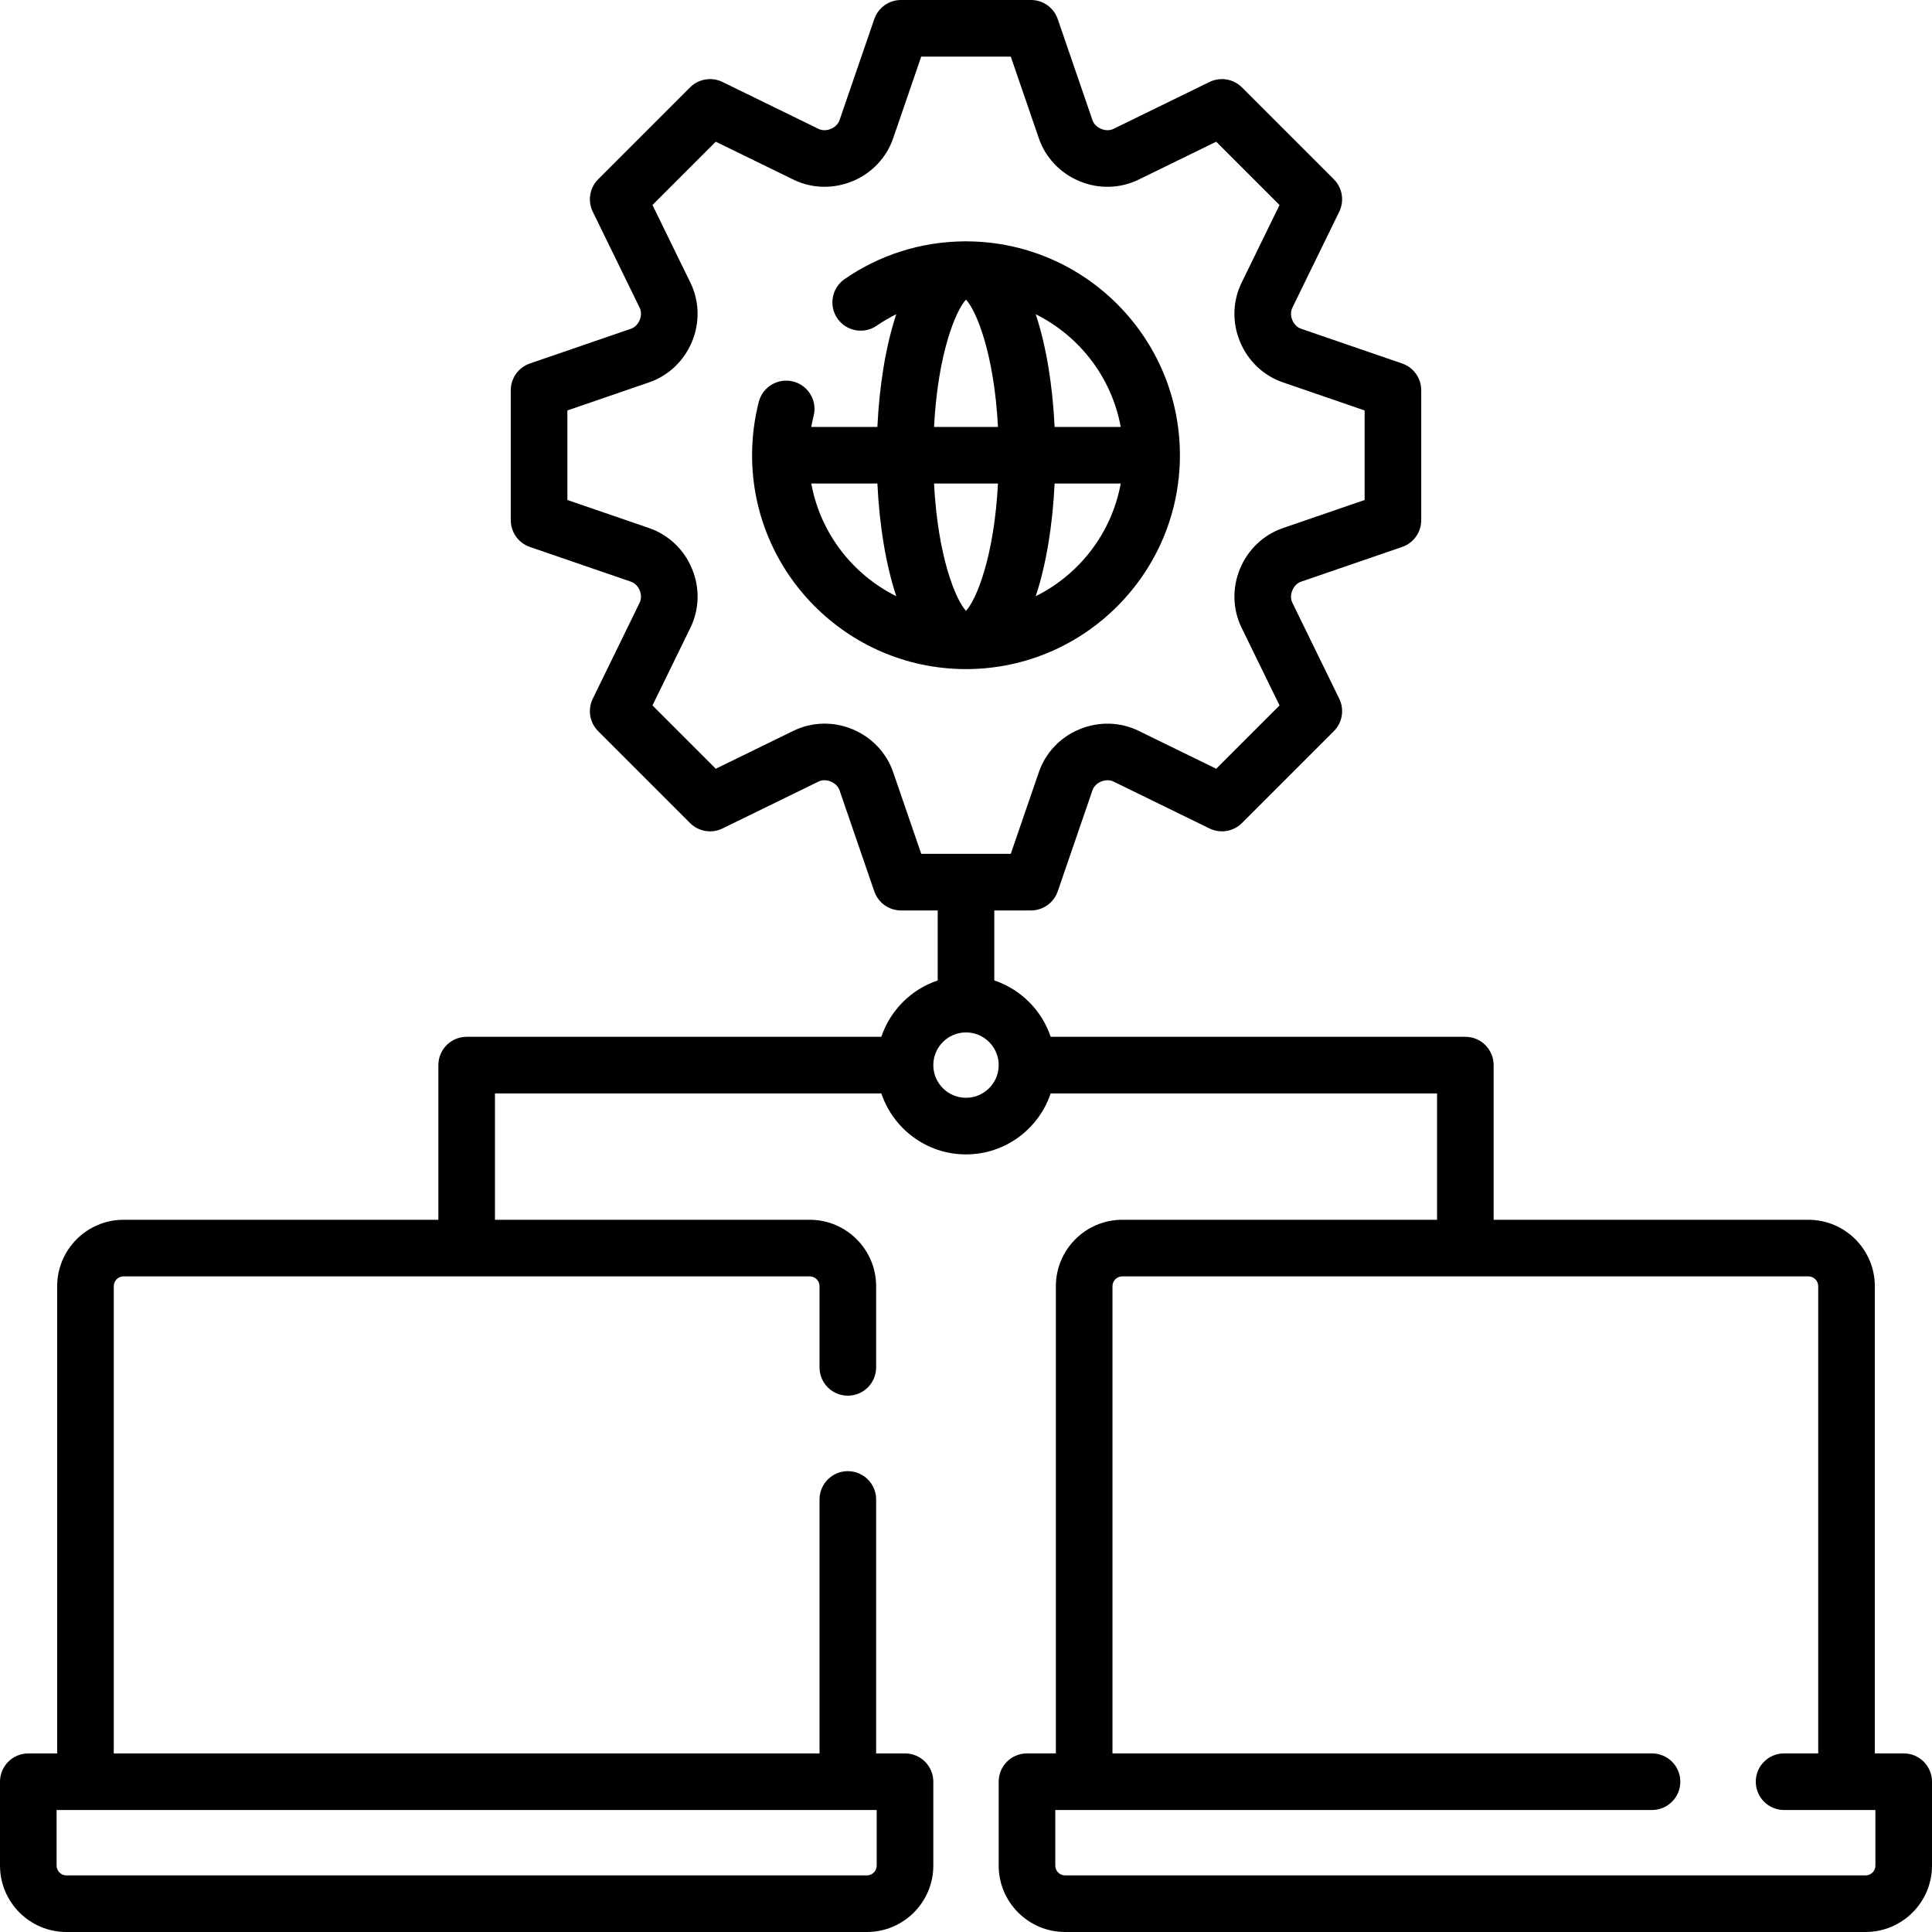 <svg id="Capa_1" enable-background="new 0 0 512 512" height="512" viewBox="0 0 512 512" width="512" xmlns="http://www.w3.org/2000/svg"><g><g><path d="m256.572 177.316c30.995-.309 56.118-25.609 56.118-56.675v-.001s0 0 0-.001 0-.001 0-.002c-.002-31.026-25.062-56.297-56.003-56.669-.428-.023-.835-.026-1.262-.007-11.348.113-22.262 3.558-31.594 9.995-3.409 2.352-4.267 7.022-1.915 10.432s7.02 4.268 10.433 1.916c1.663-1.147 3.396-2.161 5.185-3.047-.029.087-.059.169-.088.257-2.695 8.204-4.398 18.522-4.929 29.624h-17.524c.177-.978.379-1.951.625-2.914 1.023-4.014-1.4-8.097-5.414-9.121-4.002-1.021-8.097 1.399-9.121 5.413-1.175 4.61-1.772 9.36-1.772 14.119v.003.001.001c0 31.067 25.123 56.366 56.118 56.675.191.007.951.007 1.143.001zm-9.042-49.178h16.94c-1.005 19.459-5.757 30.849-8.47 33.736-2.713-2.886-7.465-14.277-8.47-33.736zm26.944 29.862c.027-.081.055-.156.081-.238 2.695-8.204 4.398-18.522 4.929-29.624h17.518c-2.393 13.116-10.936 24.106-22.528 29.862zm22.527-44.862h-17.518c-.531-11.102-2.234-21.42-4.929-29.624-.026-.08-.053-.154-.08-.233 11.591 5.755 20.133 16.744 22.527 29.857zm-41.001-33.736c2.713 2.886 7.465 14.277 8.47 33.736h-16.94c1.005-19.459 5.757-30.849 8.47-33.736zm-41.002 48.736h17.518c.531 11.102 2.234 21.42 4.929 29.624.027.081.054.157.081.238-11.592-5.756-20.135-16.746-22.528-29.862z"/><path d="m504.5 464.67h-7.652v-123.816c0-9.706-7.896-17.602-17.602-17.602h-83.415v-40.988c0-4.142-3.357-7.5-7.5-7.5h-109.893c-2.354-7.023-7.915-12.583-14.938-14.937v-18.551h9.717c3.202 0 6.052-2.034 7.093-5.062l9.188-26.731c.685-2.158 3.63-3.374 5.639-2.335l25.399 12.404c2.875 1.405 6.329.829 8.595-1.436l24.348-24.348c2.264-2.265 2.841-5.717 1.436-8.595l-12.404-25.398c-1.034-1.973.173-4.966 2.336-5.639l26.731-9.189c3.028-1.041 5.062-3.89 5.062-7.093v-34.434c0-3.203-2.033-6.052-5.062-7.093l-26.731-9.188c-2.213-.725-3.355-3.615-2.336-5.638l12.404-25.399c1.405-2.878.828-6.33-1.436-8.595l-24.348-24.347c-2.266-2.265-5.72-2.841-8.595-1.436l-25.399 12.404c-2.009 1.04-4.953-.177-5.639-2.335l-9.188-26.731c-1.041-3.028-3.891-5.062-7.093-5.062h-34.434c-3.202 0-6.052 2.034-7.093 5.062l-9.188 26.731c-.686 2.158-3.628 3.376-5.639 2.335l-25.399-12.404c-2.875-1.405-6.33-.829-8.595 1.436l-24.348 24.348c-2.264 2.265-2.841 5.717-1.436 8.595l12.404 25.398c1.039 2.011-.176 4.953-2.336 5.639l-26.731 9.188c-3.028 1.041-5.062 3.89-5.062 7.093v34.434c0 3.203 2.033 6.052 5.062 7.093l26.732 9.189c2.212.724 3.354 3.615 2.335 5.638l-12.404 25.399c-1.405 2.878-.828 6.33 1.436 8.595l24.348 24.348c2.265 2.265 5.72 2.841 8.595 1.436l25.399-12.404c2.009-1.039 4.953.177 5.639 2.335l9.188 26.731c1.041 3.028 3.891 5.062 7.093 5.062h9.717v18.551c-7.023 2.354-12.584 7.915-14.938 14.937h-109.893c-4.143 0-7.5 3.358-7.5 7.5v40.986h-83.419c-9.704 0-17.6 7.896-17.6 17.6v123.825h-7.65c-4.143 0-7.5 3.358-7.5 7.5v22.224c0 9.704 7.896 17.6 17.602 17.6h212.134c9.705 0 17.602-7.896 17.602-17.602v-22.224c0-4.142-3.357-7.5-7.5-7.5h-7.657v-67.303c0-4.142-3.357-7.5-7.5-7.5s-7.5 3.358-7.5 7.5v67.303h-187.031v-123.824c0-1.434 1.166-2.6 2.6-2.6h181.83c1.434 0 2.6 1.167 2.6 2.6v21.521c0 4.142 3.357 7.5 7.5 7.5s7.5-3.358 7.5-7.5v-21.521c0-9.705-7.896-17.6-17.6-17.6h-83.411v-33.486h102.393c3.144 9.381 12.011 16.163 22.438 16.163s19.293-6.781 22.438-16.163h102.393v33.488h-83.414c-9.705 0-17.602 7.896-17.602 17.602v123.816h-7.655c-4.143 0-7.5 3.358-7.5 7.5v22.23c0 9.705 7.896 17.6 17.6 17.6h212.14c9.704 0 17.6-7.896 17.6-17.6v-22.23c0-4.142-3.357-7.5-7.5-7.5zm-267.812-260.064c-1.757-5.109-5.664-9.239-10.807-11.366-5.056-2.099-10.742-1.942-15.6.429l-20.59 10.055-16.778-16.778 10.056-20.59c2.372-4.858 2.528-10.544.466-15.51l-.072-.177c-2.093-5.056-6.223-8.963-11.331-10.719l-21.67-7.449v-23.729l21.67-7.448c5.109-1.757 9.239-5.664 11.366-10.805 2.1-5.057 1.943-10.743-.429-15.602l-10.056-20.587 16.778-16.778 20.59 10.055c4.857 2.373 10.544 2.528 15.688.393 5.055-2.092 8.961-6.222 10.718-11.331l7.449-21.669h23.729l7.448 21.67c1.757 5.108 5.663 9.238 10.807 11.366 5.057 2.099 10.743 1.943 15.6-.429l20.59-10.055 16.778 16.778-10.056 20.59c-2.372 4.858-2.528 10.544-.45 15.547l.057.139c2.092 5.056 6.222 8.962 11.331 10.719l21.67 7.448v23.729l-21.669 7.449c-5.109 1.756-9.239 5.663-11.332 10.719-.011.027-.024.059-.035.086-2.1 5.056-1.943 10.742.429 15.602l10.056 20.589-16.778 16.778-20.59-10.055c-4.855-2.372-10.541-2.528-15.688-.393-5.055 2.091-8.962 6.221-10.719 11.331l-7.448 21.669h-23.729zm-4.351 289.792c0 1.435-1.167 2.602-2.602 2.602h-212.133c-1.435 0-2.602-1.167-2.602-2.602v-14.724h217.337zm23.663-203.471c-4.776 0-8.663-3.886-8.663-8.663s3.887-8.663 8.663-8.663 8.663 3.886 8.663 8.663-3.887 8.663-8.663 8.663zm241 203.473c0 1.434-1.166 2.6-2.6 2.6h-212.14c-1.434 0-2.6-1.167-2.6-2.6v-14.73h7.559c.032 0 .064.005.097.005s.064-.004.097-.005h150.387c4.143 0 7.5-3.358 7.5-7.5s-3.357-7.5-7.5-7.5h-142.985v-123.816c0-1.435 1.167-2.602 2.602-2.602h181.829c1.435 0 2.602 1.167 2.602 2.602v123.816h-9.048c-4.143 0-7.5 3.358-7.5 7.5s3.357 7.5 7.5 7.5h16.451c.032 0 .064.005.097.005s.064-.004.097-.005h7.555z"/></g></g></svg>